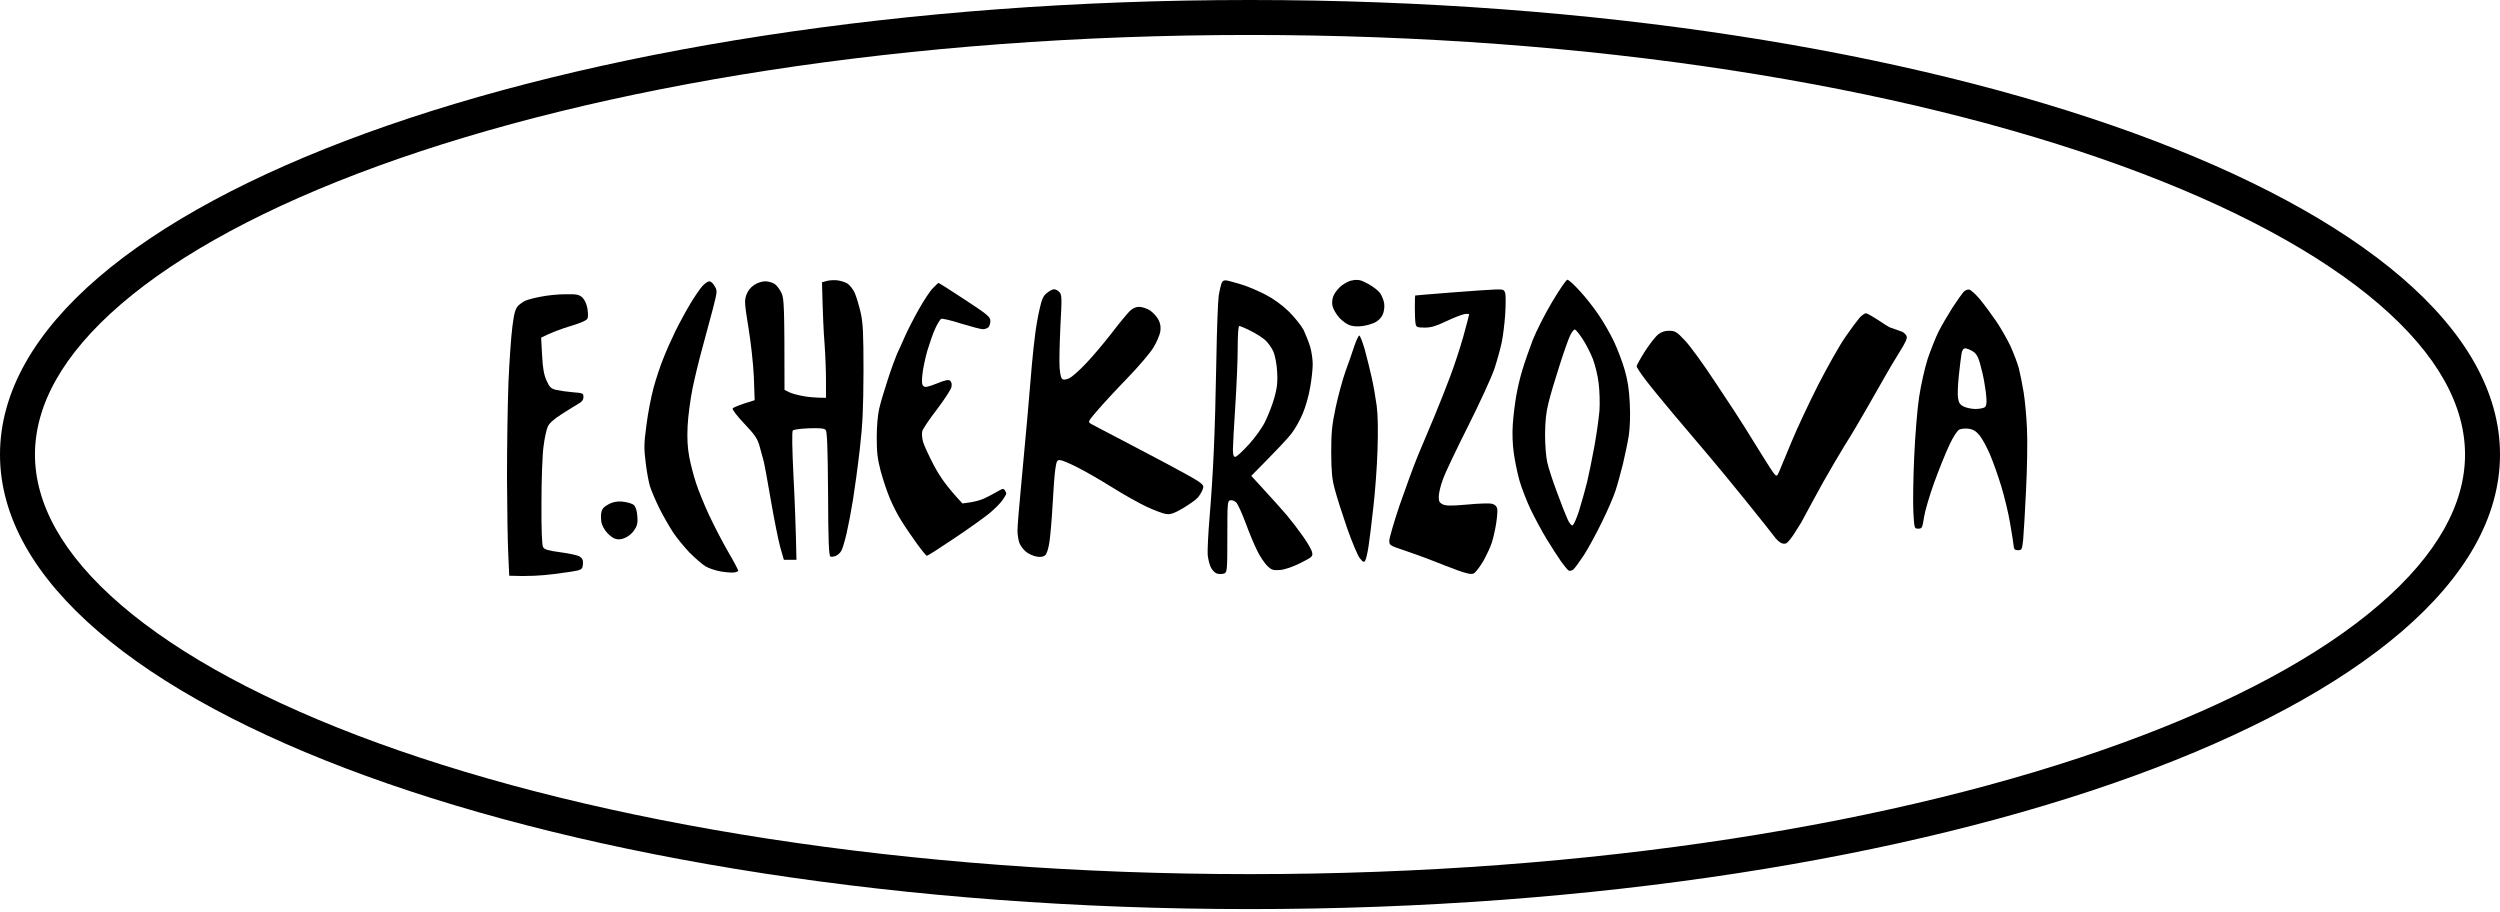 <?xml version="1.0" encoding="UTF-8"?> <svg xmlns="http://www.w3.org/2000/svg" width="211" height="77" viewBox="0 0 211 77" fill="none"><path fill-rule="evenodd" clip-rule="evenodd" d="M131.009 25.467C130.403 26.477 129.662 27.945 129.352 28.726C129.056 29.508 128.665 30.625 128.49 31.218C128.302 31.811 128.073 32.807 127.965 33.44C127.857 34.073 127.722 35.137 127.682 35.797C127.628 36.511 127.655 37.508 127.763 38.222C127.844 38.882 128.073 39.946 128.248 40.579C128.436 41.212 128.854 42.303 129.19 43.003C129.527 43.703 130.133 44.835 130.537 45.495C130.941 46.155 131.494 47.017 131.749 47.38C132.019 47.757 132.302 48.094 132.382 48.148C132.477 48.202 132.638 48.175 132.773 48.081C132.894 47.986 133.298 47.434 133.689 46.842C134.066 46.249 134.766 44.969 135.224 44.013C135.696 43.057 136.208 41.872 136.356 41.387C136.517 40.902 136.787 39.905 136.975 39.164C137.15 38.424 137.379 37.333 137.474 36.74C137.568 36.067 137.608 35.057 137.554 34.047C137.501 32.888 137.379 32.093 137.123 31.218C136.935 30.558 136.531 29.494 136.234 28.861C135.938 28.228 135.372 27.231 134.968 26.639C134.578 26.046 133.851 25.117 133.366 24.592C132.881 24.053 132.396 23.608 132.288 23.608C132.194 23.608 131.615 24.443 131.009 25.467ZM132.504 28.349C132.356 28.672 131.951 29.804 131.615 30.881C131.265 31.959 130.847 33.346 130.699 33.979C130.483 34.801 130.416 35.555 130.403 36.673C130.403 37.521 130.483 38.585 130.591 39.03C130.685 39.474 131.063 40.633 131.426 41.589C131.776 42.545 132.18 43.569 132.315 43.852C132.436 44.134 132.625 44.35 132.706 44.35C132.8 44.35 133.056 43.798 133.271 43.111C133.487 42.424 133.783 41.346 133.945 40.713C134.093 40.08 134.376 38.72 134.564 37.683C134.753 36.646 134.941 35.286 134.995 34.653C135.036 34.02 135.009 32.996 134.928 32.363C134.861 31.73 134.632 30.801 134.43 30.275C134.228 29.764 133.837 29.009 133.568 28.605C133.298 28.201 133.015 27.837 132.921 27.811C132.84 27.784 132.652 28.026 132.504 28.349Z" fill="black"></path><path fill-rule="evenodd" clip-rule="evenodd" d="M165.717 24.645C165.596 24.78 165.178 25.373 164.788 25.965C164.41 26.558 163.885 27.46 163.616 27.986C163.36 28.497 162.956 29.535 162.7 30.275C162.458 31.029 162.134 32.457 161.973 33.508C161.811 34.585 161.636 36.794 161.555 38.626C161.474 40.404 161.447 42.478 161.488 43.232L161.488 43.242C161.569 44.606 161.569 44.619 161.905 44.619C162.215 44.619 162.256 44.552 162.39 43.636C162.471 43.111 162.862 41.791 163.252 40.713C163.643 39.636 164.208 38.235 164.518 37.575C164.855 36.848 165.192 36.35 165.367 36.255C165.542 36.175 165.905 36.148 166.175 36.188C166.552 36.242 166.794 36.403 167.091 36.767C167.32 37.05 167.697 37.764 167.953 38.356C168.209 38.949 168.64 40.161 168.909 41.05C169.178 41.939 169.515 43.326 169.65 44.148C169.798 44.956 169.919 45.804 169.946 46.033C169.973 46.37 170.054 46.437 170.323 46.437C170.633 46.437 170.66 46.384 170.754 45.562C170.795 45.077 170.916 43.205 170.997 41.387C171.091 39.569 171.131 37.239 171.077 36.201C171.037 35.164 170.902 33.764 170.795 33.104C170.687 32.43 170.498 31.528 170.39 31.083C170.269 30.639 169.946 29.79 169.677 29.198C169.394 28.605 168.855 27.662 168.478 27.11C168.101 26.558 167.495 25.736 167.131 25.292C166.767 24.848 166.35 24.47 166.202 24.443C166.054 24.416 165.838 24.511 165.717 24.645ZM165.555 29.844C165.515 30.073 165.407 30.908 165.326 31.689C165.246 32.471 165.205 33.333 165.259 33.602C165.313 33.993 165.434 34.168 165.744 34.316C165.973 34.424 166.404 34.518 166.727 34.518C167.037 34.518 167.387 34.45 167.495 34.383C167.629 34.302 167.683 34.087 167.656 33.683C167.643 33.36 167.562 32.74 167.481 32.296C167.414 31.851 167.239 31.124 167.118 30.693C166.943 30.073 166.794 29.831 166.485 29.642C166.269 29.508 165.986 29.4 165.852 29.4C165.717 29.4 165.609 29.548 165.555 29.831V29.844Z" fill="black"></path><path d="M44.393 25.359C44.581 25.279 45.147 25.13 45.672 25.036C46.184 24.928 47.114 24.834 47.72 24.834C48.703 24.821 48.878 24.861 49.161 25.117C49.349 25.305 49.511 25.669 49.578 26.033C49.632 26.369 49.646 26.747 49.592 26.868C49.538 27.029 49.066 27.245 48.124 27.528C47.37 27.757 46.508 28.067 45.672 28.497L45.753 29.992C45.807 31.097 45.915 31.649 46.13 32.12C46.373 32.659 46.494 32.794 46.912 32.902C47.194 32.969 47.827 33.063 48.326 33.104C49.188 33.171 49.242 33.184 49.242 33.508C49.242 33.75 49.12 33.912 48.824 34.073C48.595 34.208 47.949 34.599 47.41 34.949C46.723 35.393 46.346 35.73 46.225 36.026C46.117 36.269 45.955 37.01 45.874 37.683C45.78 38.343 45.699 40.471 45.699 42.397C45.686 44.727 45.74 45.993 45.834 46.168C45.955 46.384 46.225 46.464 47.302 46.612C48.043 46.707 48.77 46.868 48.932 46.976C49.161 47.124 49.228 47.286 49.201 47.609C49.174 47.959 49.107 48.054 48.77 48.148C48.541 48.202 47.612 48.35 46.683 48.458C45.753 48.579 44.541 48.66 42.979 48.592L42.898 46.774C42.844 45.778 42.804 42.868 42.79 40.309C42.79 37.75 42.844 34.168 42.911 32.322C42.992 30.491 43.14 28.349 43.248 27.541C43.396 26.383 43.504 26.046 43.746 25.79C43.922 25.629 44.204 25.427 44.393 25.359Z" fill="black"></path><path d="M155.737 28.457C156.222 27.757 156.774 27.016 156.962 26.8C157.151 26.598 157.393 26.437 157.488 26.437C157.582 26.437 158.161 26.773 158.767 27.177C159.387 27.595 159.548 27.649 159.548 27.649C159.548 27.649 160.451 27.959 160.572 28.013C160.693 28.08 160.855 28.228 160.909 28.349C161.003 28.538 160.841 28.888 160.289 29.764C159.885 30.423 159.346 31.312 159.104 31.757C159.001 31.936 158.825 32.245 158.611 32.621L158.609 32.625C158.294 33.179 157.896 33.877 157.528 34.518C156.909 35.595 156.302 36.619 156.181 36.807C156.047 36.996 155.467 37.966 154.875 38.962C154.282 39.959 153.447 41.441 153.016 42.262C152.585 43.07 152.141 43.892 152.033 44.081C151.912 44.269 151.629 44.714 151.4 45.091C151.158 45.454 150.875 45.804 150.753 45.858C150.619 45.926 150.403 45.885 150.269 45.791C150.12 45.71 149.891 45.481 149.757 45.293C149.622 45.104 148.585 43.798 147.454 42.397C146.322 40.983 144.814 39.164 144.127 38.356C143.427 37.535 142.12 35.999 141.218 34.922C140.315 33.844 139.251 32.551 138.861 32.026C138.457 31.501 138.134 31.003 138.134 30.908C138.134 30.828 138.457 30.248 138.847 29.629C139.238 29.023 139.736 28.39 139.965 28.215C140.221 28.013 140.531 27.905 140.895 27.918C141.366 27.918 141.528 28.013 142.174 28.7C142.592 29.117 143.777 30.747 144.8 32.309C145.837 33.858 146.928 35.528 147.225 36.013C147.381 36.262 147.635 36.672 147.916 37.126L147.926 37.141L147.936 37.158L147.937 37.16C148.182 37.555 148.445 37.98 148.679 38.356C149.178 39.164 149.676 39.932 149.784 40.04C149.945 40.215 149.999 40.188 150.174 39.771C150.282 39.515 150.753 38.383 151.211 37.279C151.669 36.161 152.679 34.02 153.447 32.498C154.228 30.976 155.252 29.157 155.737 28.457Z" fill="black"></path><path d="M113.58 31.285C113.836 30.585 114.173 29.629 114.321 29.157C114.483 28.7 114.658 28.322 114.725 28.322C114.793 28.322 114.995 28.848 115.183 29.494C115.358 30.154 115.628 31.191 115.762 31.824C115.911 32.457 116.099 33.548 116.193 34.248C116.301 35.097 116.315 36.377 116.261 38.02C116.22 39.393 116.059 41.535 115.911 42.801C115.776 44.067 115.587 45.548 115.506 46.101C115.426 46.653 115.291 47.205 115.224 47.313C115.116 47.488 115.035 47.448 114.766 47.111C114.591 46.895 114.106 45.737 113.688 44.552C113.284 43.367 112.813 41.912 112.665 41.319C112.422 40.457 112.368 39.838 112.355 38.222C112.355 36.498 112.409 35.932 112.732 34.383C112.947 33.386 113.325 31.986 113.58 31.285Z" fill="black"></path><path d="M51.531 42.478C51.343 42.559 51.087 42.72 50.952 42.841C50.791 43.003 50.71 43.259 50.723 43.676C50.723 44.121 50.831 44.417 51.1 44.794C51.302 45.077 51.653 45.373 51.868 45.454C52.178 45.562 52.38 45.548 52.743 45.4C52.999 45.306 53.363 45.01 53.525 44.754C53.781 44.377 53.834 44.148 53.794 43.582C53.767 43.138 53.659 42.788 53.511 42.639C53.349 42.478 52.855 42.365 52.474 42.33C52.069 42.292 51.72 42.397 51.531 42.478Z" fill="black"></path><path d="M59.303 24.12C59.114 24.322 58.643 24.996 58.266 25.629C57.888 26.262 57.309 27.326 56.986 27.986C56.663 28.646 56.205 29.683 55.976 30.275C55.733 30.868 55.37 31.959 55.168 32.7C54.966 33.44 54.683 34.868 54.562 35.865C54.346 37.454 54.346 37.858 54.494 39.03C54.575 39.771 54.75 40.686 54.858 41.05C54.979 41.427 55.343 42.276 55.666 42.936C56.003 43.596 56.528 44.511 56.824 44.956C57.121 45.4 57.74 46.155 58.185 46.626C58.643 47.084 59.249 47.623 59.545 47.798C59.841 47.973 60.447 48.175 60.892 48.242C61.336 48.31 61.835 48.35 61.996 48.31C62.171 48.283 62.306 48.215 62.306 48.161C62.306 48.094 61.916 47.353 61.417 46.505C60.932 45.656 60.205 44.256 59.814 43.407C59.424 42.559 58.939 41.373 58.75 40.781C58.548 40.188 58.292 39.191 58.171 38.558C58.023 37.737 57.983 36.996 58.036 35.932C58.077 35.111 58.266 33.696 58.454 32.767C58.643 31.838 59.02 30.302 59.289 29.332C59.416 28.854 59.578 28.252 59.736 27.668C59.898 27.069 60.056 26.489 60.165 26.073C60.542 24.592 60.555 24.538 60.313 24.147C60.191 23.918 59.989 23.743 59.868 23.743C59.761 23.743 59.505 23.905 59.303 24.12Z" fill="black"></path><path d="M78.738 24.322C78.495 24.551 77.97 25.359 77.552 26.1C77.135 26.841 76.623 27.837 76.407 28.322L76.348 28.456L76.347 28.459L76.345 28.463C76.136 28.934 75.866 29.542 75.707 29.871C75.546 30.248 75.182 31.245 74.912 32.093C74.63 32.942 74.306 34.033 74.199 34.518C74.078 35.043 73.997 36.013 73.997 36.942C73.997 38.181 74.064 38.747 74.333 39.771C74.522 40.471 74.872 41.508 75.101 42.06C75.33 42.612 75.761 43.461 76.071 43.946C76.367 44.431 76.96 45.293 77.377 45.872C77.795 46.451 78.172 46.909 78.226 46.909C78.293 46.909 79.29 46.276 80.448 45.495C81.62 44.714 82.967 43.757 83.451 43.367C83.936 42.976 84.462 42.437 84.637 42.181C84.798 41.939 84.933 41.697 84.933 41.656C84.933 41.616 84.879 41.495 84.812 41.387C84.704 41.212 84.623 41.225 84.165 41.495C83.882 41.656 83.411 41.912 83.115 42.047C82.819 42.195 82.266 42.343 81.903 42.397L81.229 42.491C79.896 41.063 79.344 40.255 78.832 39.299C78.401 38.478 77.983 37.575 77.903 37.279C77.822 36.983 77.795 36.592 77.835 36.403C77.876 36.215 78.441 35.38 79.074 34.558C79.707 33.723 80.26 32.875 80.3 32.673C80.354 32.43 80.313 32.242 80.192 32.134C80.058 32.026 79.802 32.067 79.074 32.363C78.334 32.659 78.091 32.713 77.943 32.592C77.808 32.471 77.781 32.228 77.849 31.622C77.889 31.178 78.078 30.262 78.266 29.602C78.468 28.942 78.764 28.067 78.953 27.689C79.128 27.299 79.357 26.949 79.438 26.908C79.532 26.868 80.3 27.043 81.121 27.312C81.957 27.568 82.778 27.784 82.953 27.784C83.128 27.784 83.33 27.703 83.425 27.622C83.519 27.528 83.586 27.285 83.586 27.083C83.586 26.747 83.344 26.544 81.431 25.292C80.246 24.511 79.249 23.878 79.222 23.878C79.182 23.878 78.966 24.08 78.738 24.322Z" fill="black"></path><path d="M88.341 24.74C88.044 24.982 87.923 25.265 87.734 26.113C87.6 26.693 87.438 27.636 87.371 28.188C87.29 28.74 87.169 29.925 87.088 30.814C87.032 31.549 86.894 33.131 86.764 34.616L86.684 35.528C86.522 37.225 86.28 39.865 86.145 41.387C85.997 42.909 85.876 44.431 85.876 44.794C85.876 45.145 85.957 45.629 86.051 45.858C86.145 46.101 86.415 46.437 86.63 46.599C86.846 46.761 87.236 46.936 87.492 46.976C87.788 47.03 88.044 47.003 88.192 46.882C88.341 46.774 88.475 46.357 88.57 45.764C88.65 45.239 88.772 43.825 88.839 42.599C88.906 41.373 89.001 40.026 89.068 39.596C89.162 38.949 89.216 38.828 89.445 38.828C89.593 38.828 90.226 39.084 90.859 39.407C91.492 39.717 92.826 40.484 93.822 41.104C94.819 41.737 96.152 42.478 96.785 42.774C97.418 43.07 98.146 43.34 98.401 43.38C98.779 43.434 99.048 43.353 99.816 42.909C100.341 42.599 100.893 42.208 101.055 42.033C101.216 41.872 101.405 41.562 101.486 41.36C101.621 41.023 101.594 40.956 101.19 40.66C100.961 40.484 99.695 39.784 98.401 39.097C97.572 38.657 96.499 38.094 95.573 37.609L95.562 37.603L95.559 37.601C95.047 37.333 94.58 37.088 94.226 36.902C93.23 36.39 92.273 35.878 92.098 35.784C92.008 35.726 91.945 35.686 91.925 35.631C91.88 35.505 92.057 35.299 92.637 34.626C93.095 34.087 94.24 32.848 95.169 31.892C96.098 30.935 97.082 29.777 97.351 29.332C97.62 28.888 97.876 28.282 97.93 27.986C97.984 27.595 97.944 27.312 97.769 26.976C97.634 26.72 97.311 26.369 97.055 26.194C96.799 26.033 96.381 25.898 96.139 25.898C95.856 25.898 95.587 26.019 95.331 26.275C95.129 26.477 94.415 27.339 93.768 28.188C93.108 29.036 92.139 30.181 91.613 30.72C91.088 31.272 90.496 31.797 90.28 31.905C90.078 32.013 89.822 32.067 89.714 32.026C89.566 31.972 89.485 31.689 89.431 31.056C89.391 30.545 89.431 28.955 89.499 27.514C89.634 25.09 89.62 24.874 89.405 24.645C89.283 24.511 89.081 24.403 88.947 24.416C88.826 24.416 88.556 24.565 88.341 24.74Z" fill="black"></path><path d="M119.439 24.942C119.461 24.931 120.378 24.857 121.621 24.757L122.51 24.686C124.18 24.551 125.864 24.443 126.241 24.43C126.914 24.416 126.955 24.443 127.049 24.78C127.089 24.996 127.089 25.79 127.036 26.572C126.982 27.353 126.847 28.417 126.739 28.928C126.631 29.44 126.349 30.45 126.12 31.151C125.877 31.851 124.894 34.006 123.924 35.932C122.955 37.858 121.985 39.878 121.796 40.417C121.594 40.942 121.433 41.616 121.433 41.899C121.419 42.303 121.486 42.424 121.769 42.572C122.039 42.693 122.47 42.707 123.817 42.586C124.773 42.491 125.702 42.464 125.918 42.518C126.147 42.572 126.308 42.707 126.362 42.909C126.402 43.07 126.362 43.623 126.281 44.148C126.2 44.673 126.039 45.4 125.918 45.764C125.81 46.141 125.473 46.842 125.19 47.353C124.894 47.852 124.544 48.31 124.396 48.39C124.194 48.498 123.857 48.431 123.022 48.135C122.402 47.906 121.486 47.555 120.961 47.34C120.436 47.138 119.399 46.747 118.631 46.491C117.284 46.047 117.257 46.02 117.257 45.629C117.257 45.414 117.648 44.067 118.119 42.666C118.604 41.266 119.291 39.38 119.655 38.491C119.857 38.014 120.134 37.354 120.409 36.697L120.411 36.691L120.418 36.674C120.652 36.116 120.884 35.561 121.069 35.124C121.473 34.168 122.066 32.646 122.402 31.757C122.739 30.868 123.237 29.359 123.507 28.39C123.776 27.42 123.992 26.598 123.992 26.544C123.992 26.477 123.79 26.477 123.561 26.518C123.318 26.572 122.631 26.841 122.039 27.124C121.217 27.514 120.8 27.649 120.261 27.649C119.628 27.649 119.534 27.608 119.48 27.353C119.439 27.177 119.412 26.572 119.412 25.992C119.412 25.427 119.426 24.942 119.439 24.942Z" fill="black"></path><path d="M113.244 24.093C113.486 23.918 113.809 23.743 113.958 23.703C113.996 23.696 114.036 23.687 114.078 23.677C114.199 23.65 114.338 23.619 114.496 23.622C114.833 23.627 115.016 23.723 115.291 23.868C115.353 23.9 115.419 23.935 115.493 23.972C115.897 24.188 116.342 24.538 116.49 24.753C116.638 24.982 116.799 25.373 116.826 25.629C116.867 25.885 116.813 26.302 116.705 26.544C116.584 26.814 116.328 27.083 116.045 27.218C115.735 27.366 114.559 27.777 113.756 27.38C113.446 27.227 113.055 26.841 113.055 26.841C112.745 26.491 112.503 26.046 112.449 25.763C112.409 25.454 112.449 25.13 112.597 24.861C112.718 24.619 113.015 24.268 113.244 24.093Z" fill="black"></path><path fill-rule="evenodd" clip-rule="evenodd" d="M103.129 23.837C103.062 23.972 102.94 24.47 102.86 24.955C102.792 25.44 102.698 27.918 102.658 30.477C102.617 33.036 102.523 36.457 102.442 38.087C102.375 39.717 102.213 42.208 102.092 43.609C101.971 45.01 101.903 46.478 101.93 46.842C101.971 47.219 102.092 47.703 102.213 47.919C102.321 48.135 102.55 48.363 102.725 48.417C102.9 48.458 103.169 48.458 103.318 48.404C103.573 48.296 103.587 48.161 103.587 45.279C103.587 42.37 103.6 42.262 103.856 42.222C104.004 42.195 104.233 42.289 104.355 42.424C104.476 42.559 104.826 43.326 105.136 44.148C105.432 44.969 105.877 46.02 106.119 46.505C106.348 46.976 106.738 47.542 106.954 47.757C107.318 48.108 107.439 48.148 108.031 48.108C108.462 48.067 109.082 47.852 109.769 47.515C110.766 47.003 110.819 46.963 110.739 46.612C110.698 46.397 110.348 45.791 109.971 45.266C109.594 44.727 108.974 43.919 108.597 43.474C108.22 43.03 107.385 42.101 106.752 41.414L105.607 40.161C107.829 37.925 108.705 36.983 108.988 36.605C109.284 36.242 109.715 35.474 109.944 34.922C110.186 34.37 110.469 33.36 110.577 32.7C110.698 32.04 110.793 31.151 110.793 30.747C110.793 30.343 110.698 29.669 110.577 29.265C110.456 28.861 110.2 28.228 110.025 27.851C109.836 27.487 109.271 26.787 108.786 26.302C108.207 25.736 107.493 25.225 106.819 24.874C106.227 24.565 105.351 24.188 104.866 24.039C104.382 23.891 103.829 23.73 103.627 23.689C103.358 23.622 103.223 23.676 103.129 23.837ZM104.462 29.373C104.462 30.383 104.368 32.578 104.26 34.248C104.153 35.919 104.058 37.562 104.058 37.912C104.058 38.397 104.112 38.558 104.26 38.558C104.368 38.558 104.88 38.087 105.405 37.508C105.944 36.915 106.55 36.08 106.806 35.528C107.062 35.003 107.412 34.1 107.574 33.508C107.803 32.659 107.843 32.201 107.789 31.353C107.762 30.76 107.614 30.006 107.479 29.683C107.331 29.359 107.021 28.915 106.779 28.7C106.55 28.497 105.984 28.134 105.54 27.918C105.095 27.689 104.664 27.514 104.597 27.514C104.516 27.514 104.462 28.228 104.462 29.359V29.373Z" fill="black"></path><path d="M69.714 23.73L69.377 23.824C69.444 26.531 69.512 28.067 69.592 28.996C69.66 29.925 69.714 31.326 69.714 32.12V33.575C68.825 33.575 68.205 33.508 67.761 33.427C67.316 33.346 66.791 33.198 66.576 33.09L66.212 32.902C66.212 25.736 66.171 25.225 65.969 24.753C65.835 24.457 65.579 24.107 65.39 23.972C65.215 23.851 64.852 23.743 64.596 23.743C64.326 23.743 63.922 23.864 63.653 24.053C63.356 24.241 63.114 24.551 62.993 24.888C62.818 25.373 62.845 25.642 63.168 27.649C63.383 28.942 63.572 30.693 63.626 31.824L63.693 33.777C62.306 34.195 61.875 34.397 61.835 34.477C61.794 34.572 62.239 35.151 62.818 35.757C63.693 36.673 63.922 37.01 64.097 37.616C64.169 37.885 64.265 38.232 64.345 38.522C64.385 38.666 64.421 38.796 64.448 38.895C64.528 39.191 64.798 40.7 65.067 42.262C65.336 43.825 65.687 45.575 65.848 46.168L66.158 47.246H67.222C67.168 44.538 67.074 42.114 66.966 40.107C66.858 37.871 66.831 36.417 66.912 36.336C66.98 36.255 67.586 36.175 68.272 36.148C69.188 36.121 69.552 36.148 69.687 36.282C69.808 36.43 69.862 37.737 69.889 41.683C69.902 45.71 69.956 46.922 70.091 46.976C70.172 47.017 70.387 46.976 70.562 46.909C70.724 46.828 70.939 46.639 71.02 46.464C71.114 46.303 71.303 45.656 71.451 45.023C71.599 44.39 71.842 43.124 71.99 42.195C72.138 41.266 72.407 39.326 72.569 37.885C72.811 35.77 72.865 34.504 72.879 31.353C72.879 28.08 72.838 27.272 72.636 26.369C72.502 25.777 72.273 25.036 72.138 24.713C71.99 24.403 71.707 24.039 71.505 23.918C71.29 23.797 70.885 23.676 70.589 23.649C70.293 23.635 69.902 23.662 69.714 23.73Z" fill="black"></path><path fill-rule="evenodd" clip-rule="evenodd" d="M211 38.364C211 59.551 163.766 76.727 105.5 76.727C47.234 76.727 0 59.551 0 38.364C0 17.176 47.234 0 105.5 0C163.766 0 211 17.176 211 38.364ZM208.049 38.364C208.049 42.477 205.766 46.777 200.785 51.059C195.815 55.332 188.449 59.315 179.091 62.717C160.399 69.514 134.381 73.776 105.5 73.776C76.619 73.776 50.6 69.514 31.909 62.717C22.551 59.315 15.185 55.332 10.215 51.059C5.234 46.777 2.951 42.477 2.951 38.364C2.951 34.25 5.234 29.95 10.215 25.669C15.185 21.395 22.551 17.413 31.909 14.01C50.6 7.213 76.619 2.951 105.5 2.951C134.381 2.951 160.399 7.213 179.091 14.01C188.449 17.413 195.815 21.395 200.785 25.669C205.766 29.95 208.049 34.25 208.049 38.364Z" fill="black"></path></svg> 